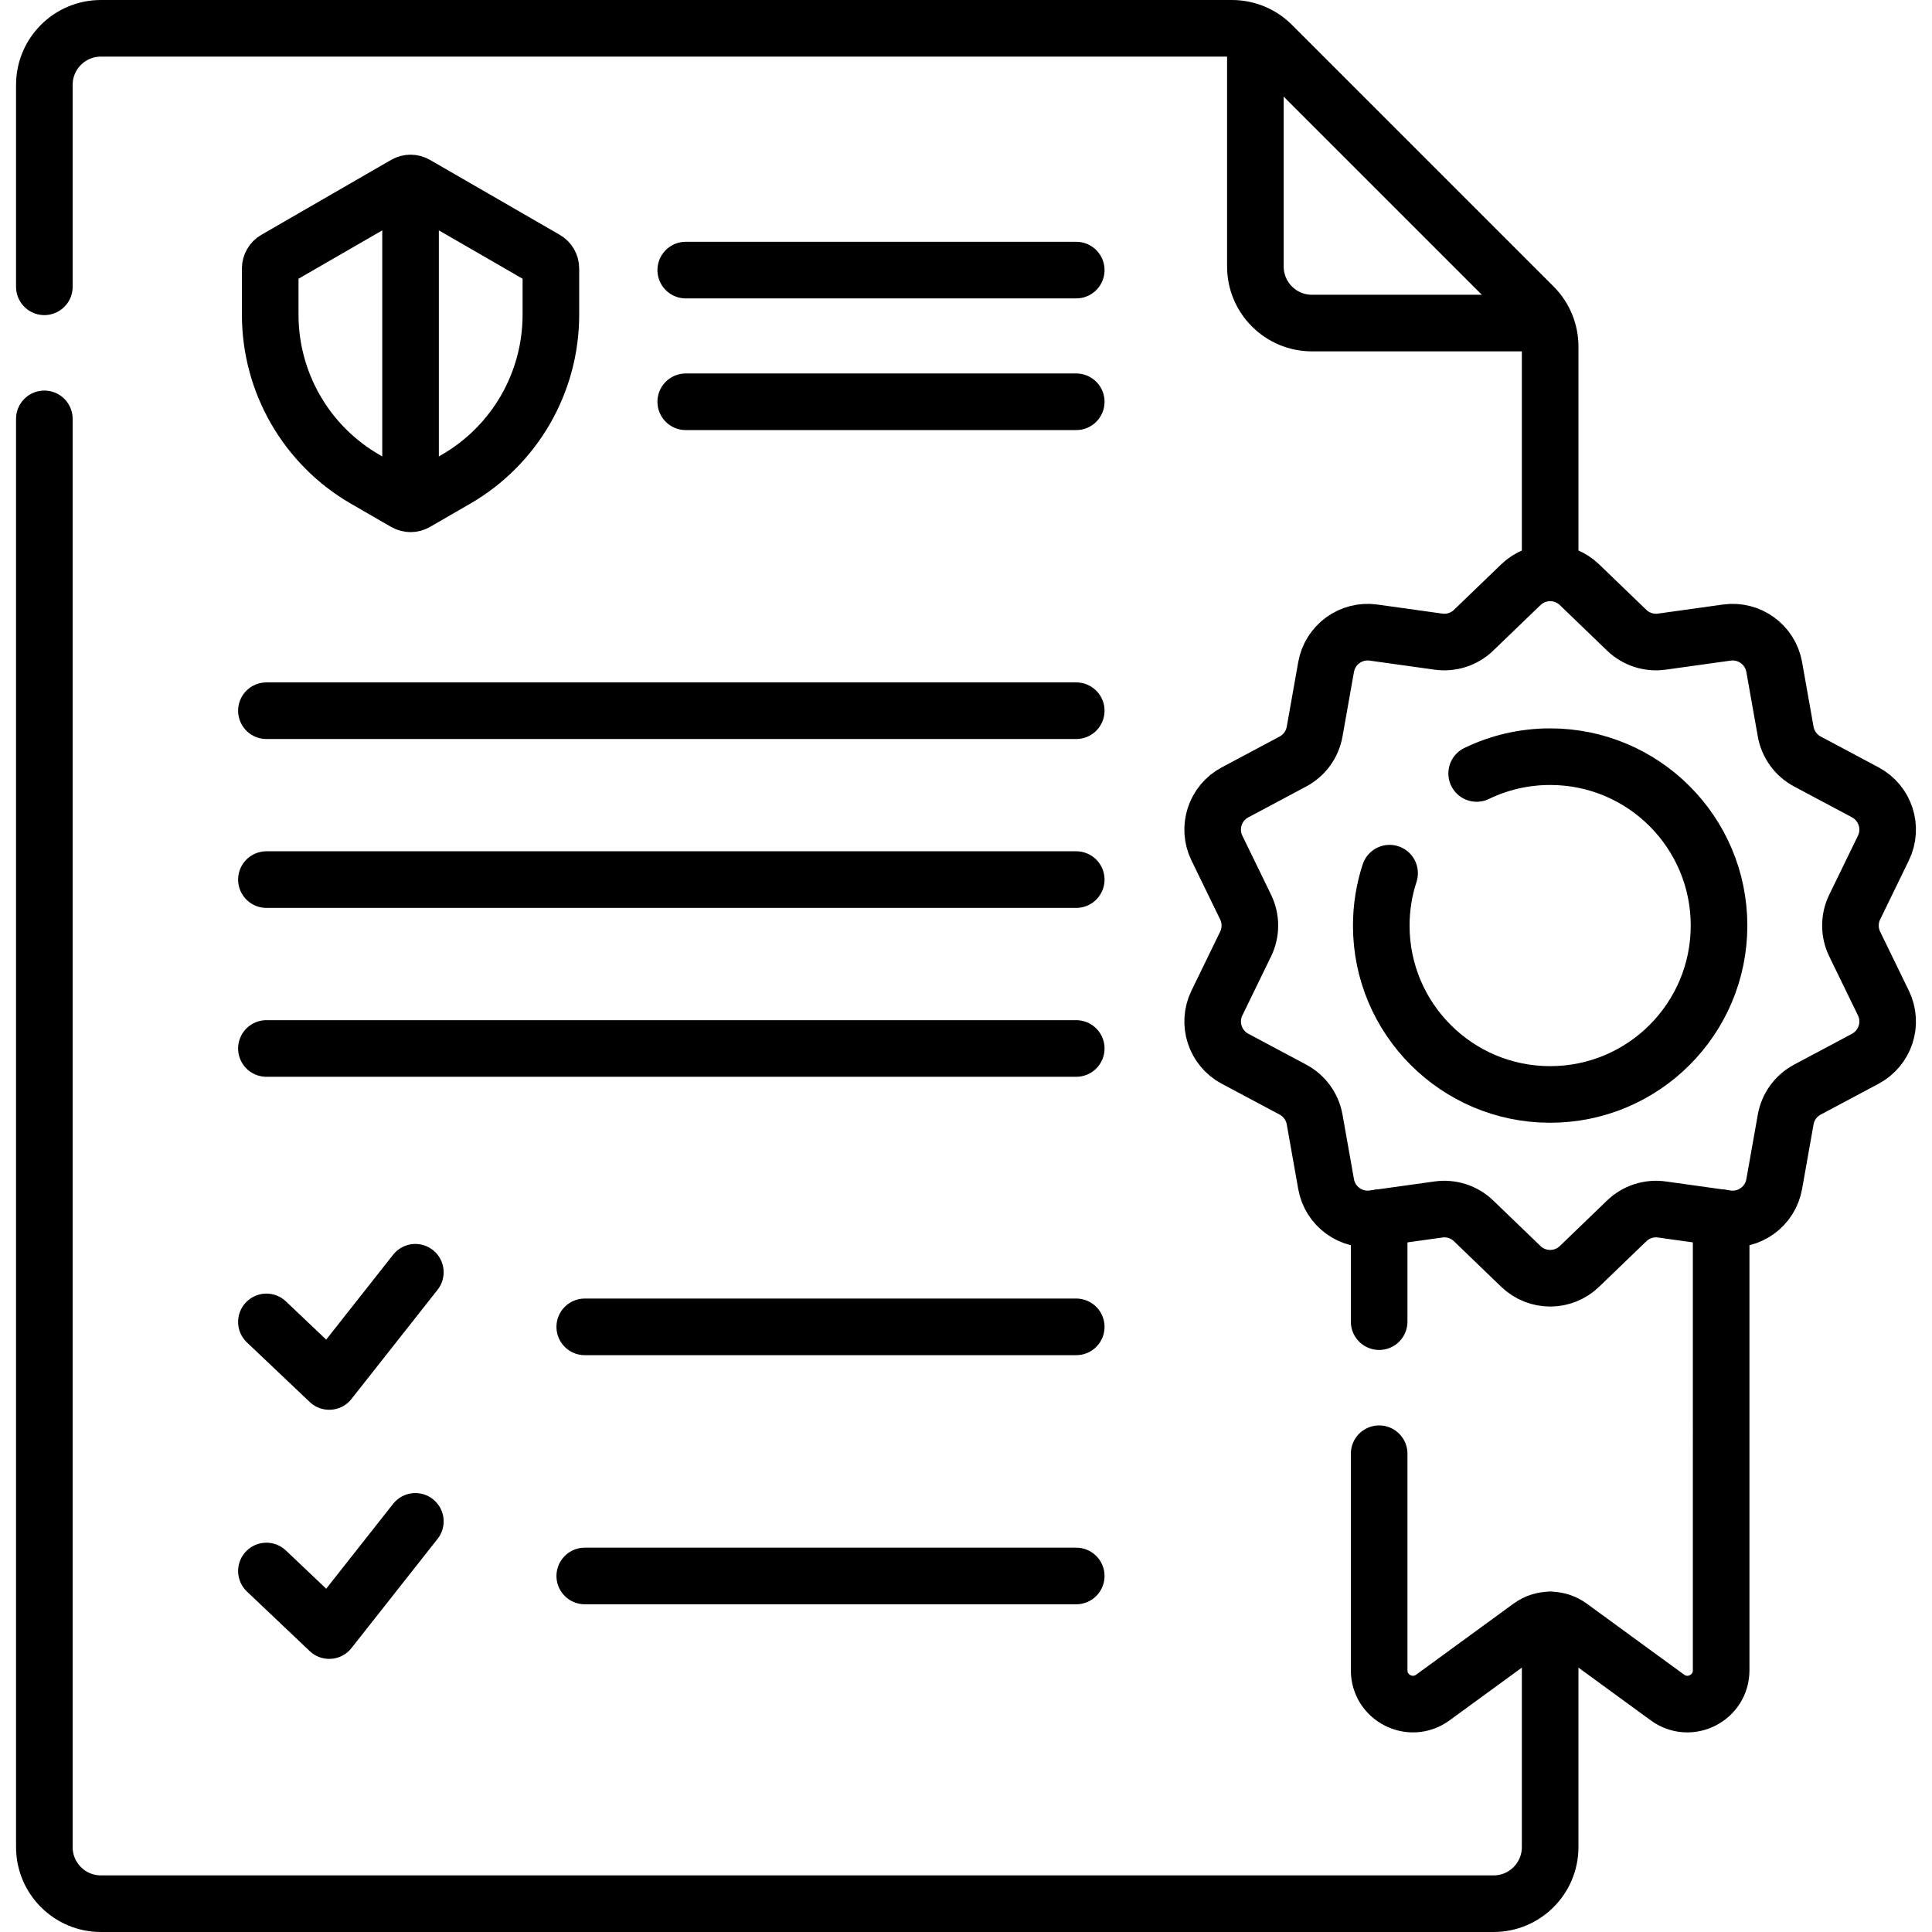 <svg version="1.1" id="Capa_1" xmlns="http://www.w3.org/2000/svg" xmlns:xlink="http://www.w3.org/1999/xlink" x="0px" y="0px" viewBox="0 0 512 512" style="enable-background:new 0 0 512 512;" xml:space="preserve">
<g>
	<g>
		<g>
			
				<line style="fill:none;stroke:#000000;stroke-width:15;stroke-linecap:round;stroke-linejoin:round;stroke-miterlimit:10;" x1="181.729" y1="71.578" x2="285.214" y2="71.578"/>
			
				<line style="fill:none;stroke:#000000;stroke-width:15;stroke-linecap:round;stroke-linejoin:round;stroke-miterlimit:10;" x1="181.729" y1="106.474" x2="285.214" y2="106.474"/>
		</g>
		<g>
			
				<polyline style="fill:none;stroke:#000000;stroke-width:15;stroke-linecap:round;stroke-linejoin:round;stroke-miterlimit:10;" points="&#10;&#9;&#9;&#9;&#9;70.602,350.318 87.246,366.105 110.071,337.161 &#9;&#9;&#9;"/>
			
				<line style="fill:none;stroke:#000000;stroke-width:15;stroke-linecap:round;stroke-linejoin:round;stroke-miterlimit:10;" x1="154.967" y1="351.633" x2="285.214" y2="351.633"/>
		</g>
		<g>
			
				<polyline style="fill:none;stroke:#000000;stroke-width:15;stroke-linecap:round;stroke-linejoin:round;stroke-miterlimit:10;" points="&#10;&#9;&#9;&#9;&#9;70.602,416.334 87.246,432.122 110.071,403.178 &#9;&#9;&#9;"/>
			
				<line style="fill:none;stroke:#000000;stroke-width:15;stroke-linecap:round;stroke-linejoin:round;stroke-miterlimit:10;" x1="154.967" y1="417.65" x2="285.214" y2="417.65"/>
		</g>
		<g>
			
				<line style="fill:none;stroke:#000000;stroke-width:15;stroke-linecap:round;stroke-linejoin:round;stroke-miterlimit:10;" x1="70.602" y1="188.344" x2="285.214" y2="188.344"/>
			
				<line style="fill:none;stroke:#000000;stroke-width:15;stroke-linecap:round;stroke-linejoin:round;stroke-miterlimit:10;" x1="70.602" y1="233.101" x2="285.214" y2="233.101"/>
			
				<line style="fill:none;stroke:#000000;stroke-width:15;stroke-linecap:round;stroke-linejoin:round;stroke-miterlimit:10;" x1="70.602" y1="277.858" x2="285.214" y2="277.858"/>
		</g>
		<path style="fill:none;stroke:#000000;stroke-width:15;stroke-linecap:round;stroke-linejoin:round;stroke-miterlimit:10;" d="&#10;&#9;&#9;&#9;M418.571,154.95l12.52,12.065c2.474,2.384,5.907,3.499,9.31,3.025l17.221-2.402c5.961-0.831,11.511,3.201,12.563,9.127&#10;&#9;&#9;&#9;l3.038,17.12c0.6,3.383,2.722,6.303,5.754,7.919l15.344,8.179c5.311,2.831,7.431,9.356,4.798,14.768l-7.606,15.636&#10;&#9;&#9;&#9;c-1.503,3.09-1.503,6.699,0,9.789l7.606,15.636c2.633,5.412,0.512,11.937-4.798,14.768l-15.344,8.179&#10;&#9;&#9;&#9;c-3.032,1.616-5.153,4.536-5.754,7.919l-3.038,17.12c-1.051,5.926-6.602,9.959-12.563,9.127l-17.221-2.402&#10;&#9;&#9;&#9;c-3.403-0.475-6.835,0.641-9.31,3.025l-12.52,12.065c-4.334,4.176-11.195,4.176-15.528,0l-12.52-12.065&#10;&#9;&#9;&#9;c-2.474-2.384-5.907-3.499-9.31-3.025l-17.221,2.402c-5.961,0.831-11.511-3.201-12.563-9.127l-3.038-17.12&#10;&#9;&#9;&#9;c-0.6-3.383-2.722-6.303-5.754-7.919l-15.344-8.179c-5.311-2.831-7.431-9.356-4.799-14.768l7.606-15.636&#10;&#9;&#9;&#9;c1.503-3.09,1.503-6.699,0-9.789l-7.606-15.636c-2.633-5.412-0.512-11.937,4.799-14.768l15.344-8.179&#10;&#9;&#9;&#9;c3.032-1.616,5.153-4.536,5.754-7.919l3.038-17.12c1.051-5.926,6.602-9.959,12.563-9.127l17.221,2.402&#10;&#9;&#9;&#9;c3.403,0.475,6.835-0.641,9.31-3.025l12.52-12.065C407.376,150.774,414.237,150.774,418.571,154.95z"/>
		<path style="fill:none;stroke:#000000;stroke-width:15;stroke-linejoin:round;stroke-miterlimit:10;" d="M332.689,8.865v61.752&#10;&#9;&#9;&#9;c0,8.284,6.716,15,15,15h61.752"/>
		<path style="fill:none;stroke:#000000;stroke-width:15;stroke-linejoin:round;stroke-miterlimit:10;" d="M96.783,127.011&#10;&#9;&#9;&#9;c-15.577-8.993-25.173-25.614-25.173-43.6V71.149c0-1,0.533-1.923,1.399-2.423l34.393-19.857c0.866-0.5,1.932-0.5,2.798,0&#10;&#9;&#9;&#9;l34.392,19.857c0.866,0.5,1.399,1.423,1.399,2.423v12.262c0,17.986-9.596,34.607-25.172,43.6l-10.619,6.131&#10;&#9;&#9;&#9;c-0.866,0.5-1.932,0.5-2.798,0L96.783,127.011z"/>
		
			<line style="fill:none;stroke:#000000;stroke-width:15;stroke-linejoin:round;stroke-miterlimit:10;" x1="108.801" y1="133.517" x2="108.801" y2="48.495"/>
		<path style="fill:none;stroke:#000000;stroke-width:15;stroke-linecap:round;stroke-linejoin:round;stroke-miterlimit:10;" d="&#10;&#9;&#9;&#9;M410.806,151.818V91.831c0-3.978-1.58-7.794-4.393-10.607l-69.331-69.331C334.269,9.08,330.454,7.5,326.476,7.5H26.753&#10;&#9;&#9;&#9;c-8.284,0-15,6.716-15,15v53.505"/>
		<path style="fill:none;stroke:#000000;stroke-width:15;stroke-linecap:round;stroke-linejoin:round;stroke-miterlimit:10;" d="&#10;&#9;&#9;&#9;M11.753,111.005V489.5c0,8.284,6.716,15,15,15h369.053c8.284,0,15-6.716,15-15v-60.19"/>
		<path style="fill:none;stroke:#000000;stroke-width:15;stroke-linecap:round;stroke-linejoin:round;stroke-miterlimit:10;" d="&#10;&#9;&#9;&#9;M368.256,231.398c-1.426,4.373-2.207,9.036-2.207,13.885c0,24.719,20.038,44.757,44.757,44.757&#10;&#9;&#9;&#9;c24.719,0,44.757-20.038,44.757-44.757c0-24.719-20.038-44.757-44.757-44.757c-6.98,0-13.587,1.599-19.475,4.45"/>
		<path style="fill:none;stroke:#000000;stroke-width:15;stroke-linecap:round;stroke-linejoin:round;stroke-miterlimit:10;" d="&#10;&#9;&#9;&#9;M365.49,385.251v57.39c0,7.318,8.308,11.541,14.22,7.228l25.824-18.84c3.142-2.292,7.404-2.292,10.546,0l25.824,18.84&#10;&#9;&#9;&#9;c5.912,4.313,14.22,0.09,14.22-7.228V322.718"/>
		
			<line style="fill:none;stroke:#000000;stroke-width:15;stroke-linecap:round;stroke-linejoin:round;stroke-miterlimit:10;" x1="365.49" y1="322.718" x2="365.49" y2="350.251"/>
	</g>
</g>
<g>
</g>
<g>
</g>
<g>
</g>
<g>
</g>
<g>
</g>
<g>
</g>
<g>
</g>
<g>
</g>
<g>
</g>
<g>
</g>
<g>
</g>
<g>
</g>
<g>
</g>
<g>
</g>
<g>
</g>
</svg>